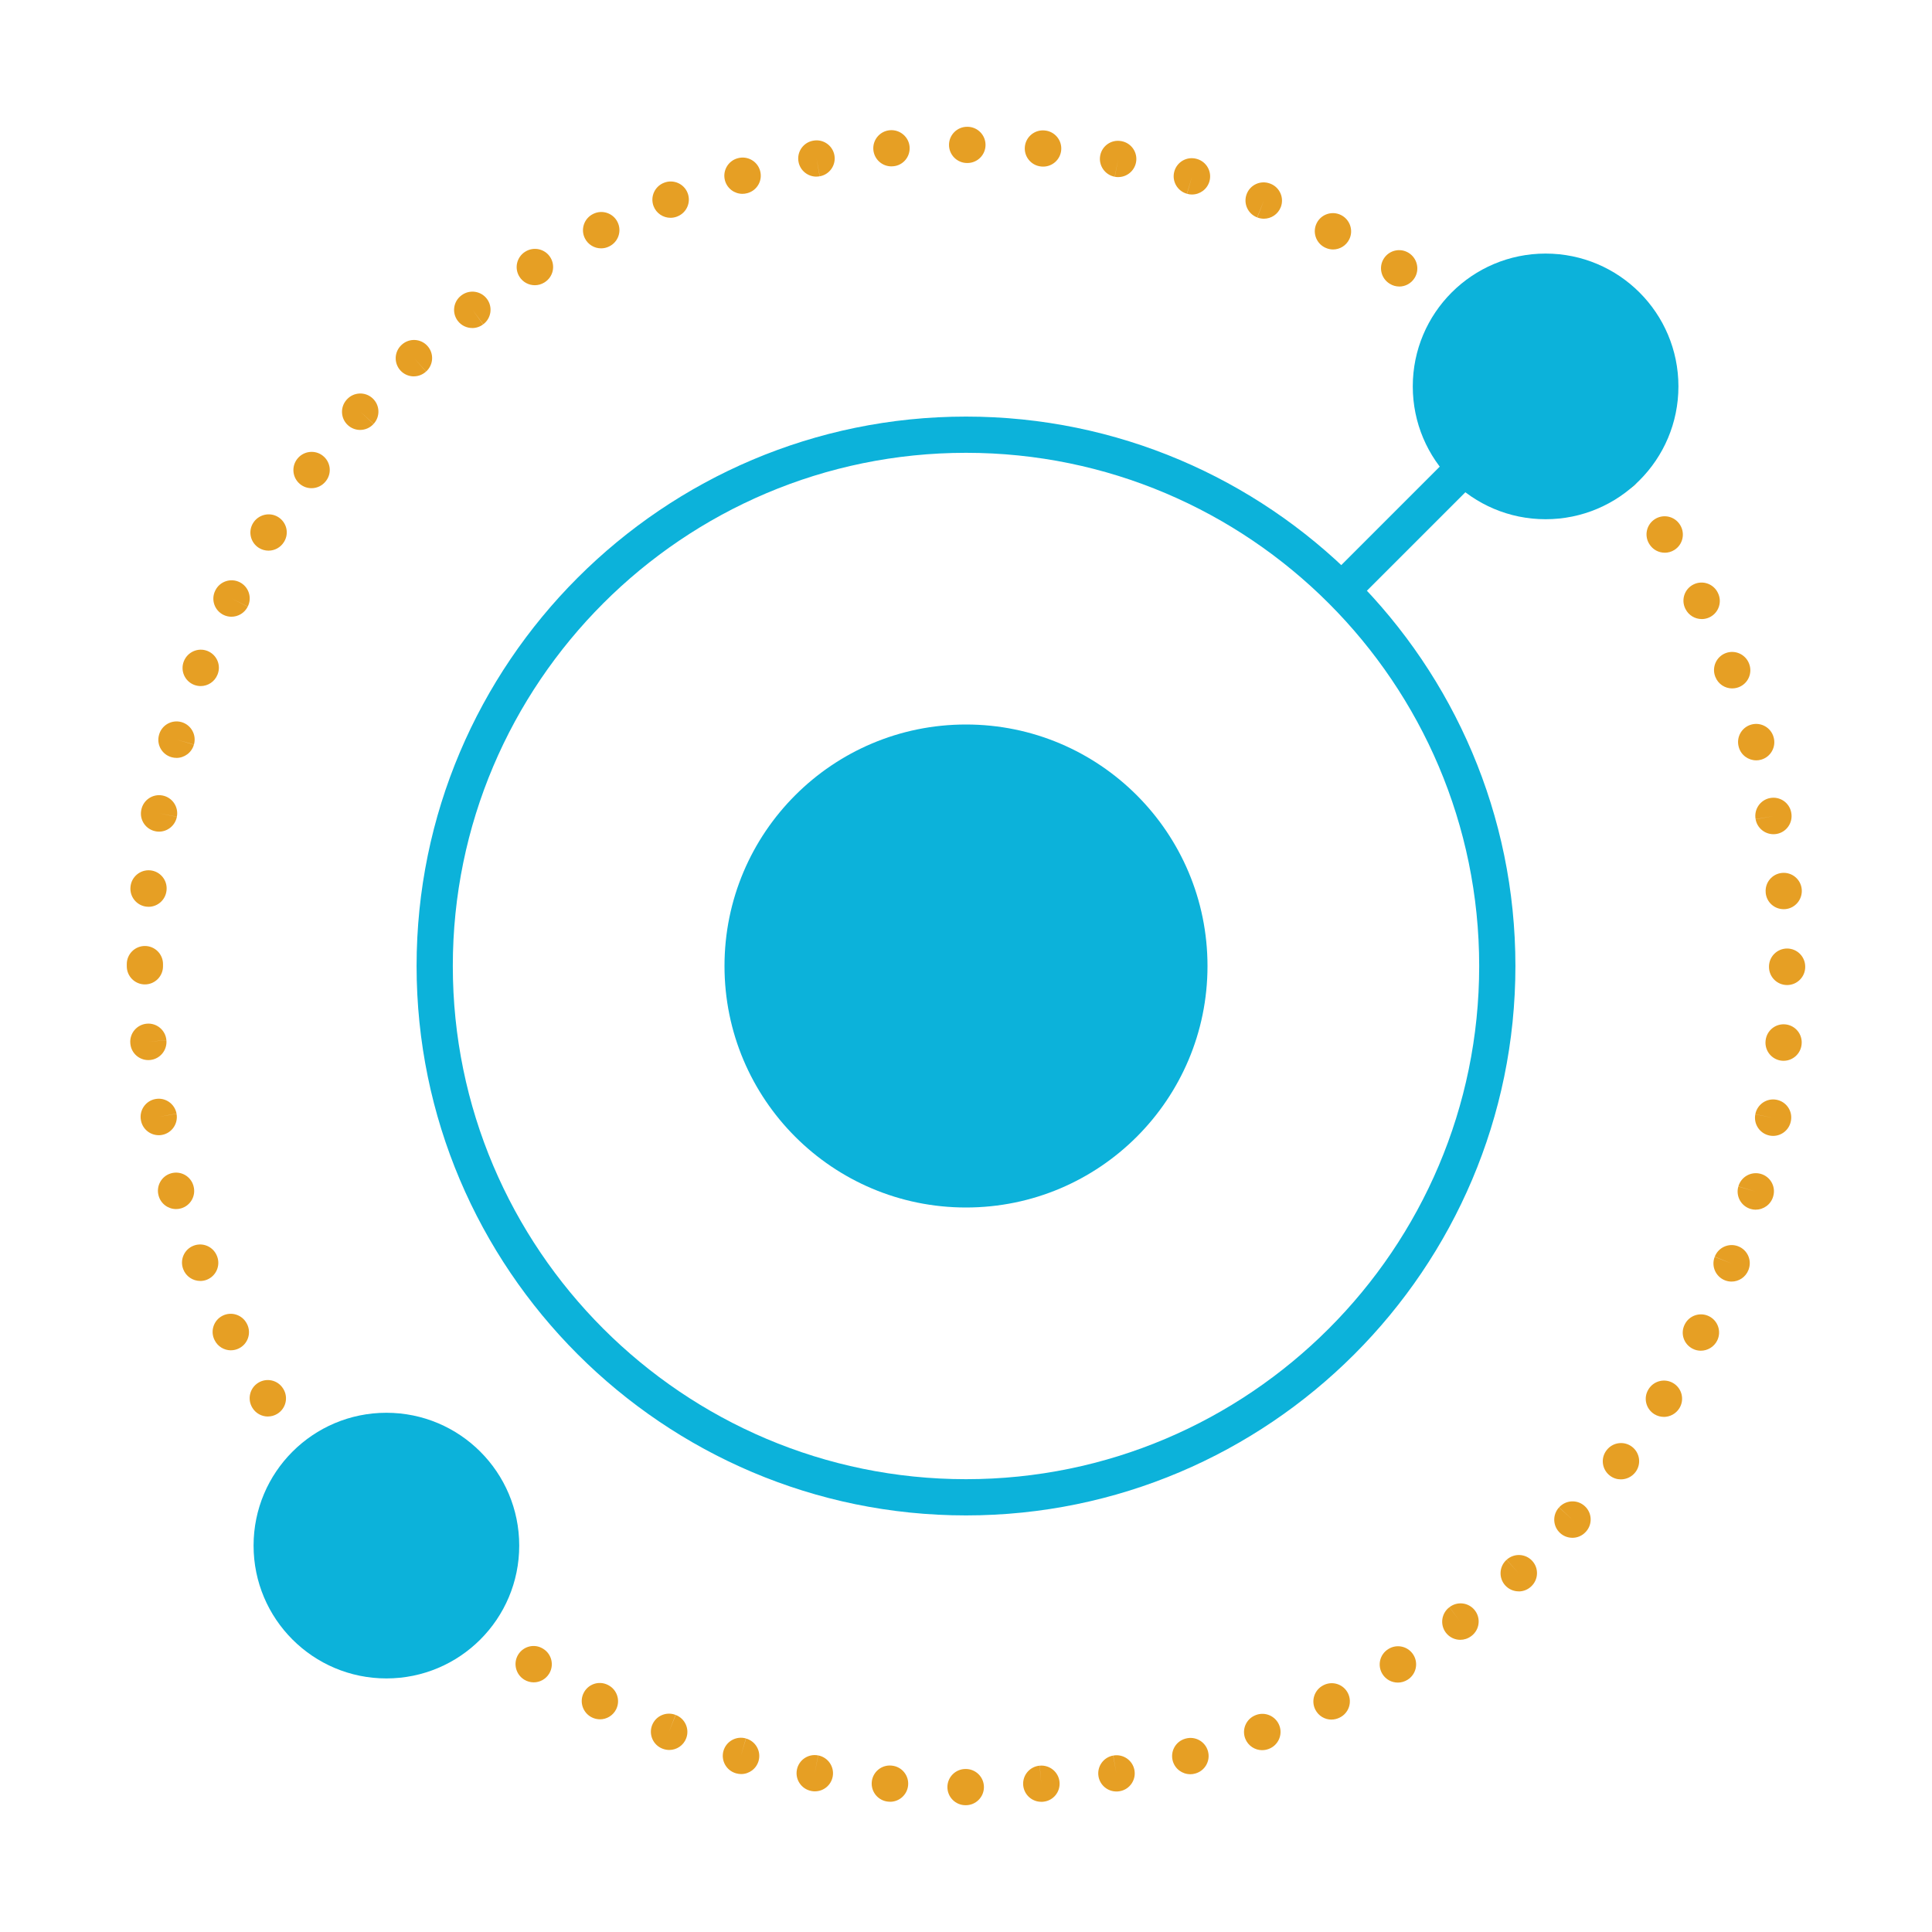 <svg xmlns="http://www.w3.org/2000/svg" id="Icons" viewBox="0 0 640 640"><defs><style>      .cls-1 {        fill: #e69f24;      }      .cls-2 {        fill: #0cb2da;      }    </style></defs><circle class="cls-2" cx="320" cy="320" r="80"></circle><path class="cls-2" d="M320,502c-100.35,0-182-81.65-182-182s81.65-182,182-182,182,81.65,182,182-81.65,182-182,182ZM320,150c-93.74,0-170,76.26-170,170s76.26,170,170,170,170-76.26,170-170-76.26-170-170-170Z"></path><path class="cls-1" d="M319.94,598h-.1c-3.31,0-6-2.69-6-6s2.69-6,6-6h.1c3.31,0,6,2.69,6,6s-2.69,6-6,6ZM344.92,596.87c-3.08,0-5.69-2.35-5.97-5.47-.29-3.3,2.15-6.21,5.45-6.5l.53,5.98-.5-5.98c3.29-.3,6.23,2.1,6.55,5.39.32,3.29-2.05,6.21-5.34,6.55l-.19.02c-.18.02-.36.02-.53.02ZM294.86,596.85c-.21,0-.41-.01-.62-.03-3.3-.29-5.75-3.2-5.46-6.5.29-3.3,3.2-5.74,6.5-5.45l.19.02c3.3.34,5.69,3.29,5.35,6.58-.32,3.09-2.92,5.39-5.96,5.39ZM369.8,593.45c-2.85,0-5.38-2.04-5.9-4.94-.58-3.26,1.59-6.38,4.85-6.96l1.06,5.91-1.02-5.91c3.25-.6,6.39,1.54,7,4.79.61,3.25-1.51,6.38-4.76,7l-.17.03c-.36.06-.71.09-1.06.09ZM269.98,593.41c-.35,0-.69-.03-1.05-.09l-.2-.04c-3.25-.63-5.38-3.78-4.75-7.03.63-3.25,3.77-5.38,7.03-4.75l-1.14,5.89,1.17-5.89c3.24.62,5.4,3.74,4.81,6.98-.53,2.89-3.03,4.92-5.87,4.92ZM394.28,587.73c-2.61,0-5.01-1.71-5.77-4.34-.92-3.18.91-6.51,4.1-7.42l.18-.05c3.2-.87,6.5,1.01,7.37,4.21.87,3.2-1.01,6.5-4.21,7.37-.55.16-1.11.24-1.66.24ZM245.52,587.68c-.53,0-1.07-.07-1.6-.22l-.15-.04c-3.18-.92-5.02-4.24-4.11-7.43.92-3.18,4.24-5.02,7.43-4.11l-1.66,5.77,1.7-5.75c3.19.89,5.06,4.2,4.17,7.39-.74,2.65-3.15,4.39-5.77,4.39ZM418.11,579.77c-2.4,0-4.67-1.45-5.6-3.82-1.21-3.09.31-6.56,3.4-7.77l.17-.07c3.1-1.16,6.56.41,7.73,3.51s-.41,6.56-3.51,7.73c-.72.28-1.46.41-2.19.41ZM221.7,579.7c-.71,0-1.43-.13-2.13-.39l-.14-.05c-3.09-1.21-4.61-4.69-3.41-7.77,1.21-3.09,4.68-4.61,7.77-3.41l-2.18,5.59,2.23-5.57c3.1,1.18,4.65,4.65,3.47,7.74-.91,2.39-3.19,3.86-5.61,3.86ZM441.07,569.64c-2.19,0-4.29-1.2-5.35-3.29-1.5-2.95-.32-6.57,2.64-8.07l.19-.1c2.98-1.44,6.57-.2,8.01,2.79,1.44,2.98.2,6.57-2.79,8.01-.87.44-1.8.65-2.71.65ZM198.73,569.54c-.91,0-1.84-.21-2.71-.65-2.94-1.49-4.17-5.1-2.69-8.05,1.47-2.95,5.01-4.18,7.97-2.72.02.01.14.07.16.08,2.95,1.5,4.13,5.11,2.63,8.07-1.06,2.08-3.17,3.28-5.35,3.28ZM463.06,557.38c-2.01,0-3.97-1-5.11-2.83-1.75-2.82-.9-6.5,1.91-8.25l.12-.08c2.83-1.73,6.52-.83,8.25,2,1.73,2.83.83,6.52-2,8.25-.99.61-2.09.91-3.18.91ZM176.8,557.3c-1.08,0-2.17-.29-3.16-.9-2.82-1.75-3.72-5.47-1.98-8.29,1.75-2.82,5.41-3.71,8.22-1.96l.08.05c2.82,1.75,3.68,5.45,1.93,8.26-1.14,1.83-3.1,2.84-5.1,2.84ZM483.75,543.21c-1.83,0-3.64-.83-4.82-2.41-1.98-2.66-1.43-6.42,1.22-8.4l3.59,4.81-3.57-4.82c2.62-2.03,6.37-1.55,8.4,1.07,2.03,2.62,1.55,6.4-1.07,8.43l-.18.13c-1.08.8-2.33,1.19-3.58,1.19ZM156.09,543.09c-1.27,0-2.55-.4-3.64-1.23-2.64-2-3.19-5.79-1.18-8.43s5.73-3.18,8.37-1.18l.09.07c2.63,2.01,3.14,5.78,1.13,8.41-1.18,1.55-2.97,2.36-4.77,2.36ZM503.08,527.16c-1.64,0-3.27-.67-4.46-1.98-2.22-2.46-2.02-6.25.44-8.47l4.02,4.46-3.99-4.48c2.44-2.23,6.24-2.07,8.48.37,2.24,2.44,2.08,6.22-.35,8.47l-.12.11c-1.15,1.03-2.58,1.54-4.02,1.54ZM136.77,527.03c-1.43,0-2.86-.51-4.01-1.54-.01-.01-.1-.09-.12-.11-2.44-2.24-2.6-6.04-.35-8.48s6.04-2.6,8.48-.35l-4.06,4.42,4.09-4.39c2.45,2.22,2.65,6.02.42,8.47-1.19,1.31-2.82,1.98-4.45,1.98ZM520.86,509.41c-1.45,0-2.91-.52-4.06-1.58-2.44-2.24-2.6-6.04-.35-8.48l4.42,4.06-4.39-4.09c2.22-2.45,6.02-2.65,8.47-.42,2.46,2.22,2.65,6,.44,8.46-.01.01-.09.1-.11.12-1.18,1.29-2.8,1.94-4.42,1.94ZM119,509.27c-1.62,0-3.23-.65-4.41-1.93l-.11-.12c-2.22-2.46-2.02-6.25.44-8.47,2.46-2.22,6.25-2.02,8.47.44l-4.46,4.02,4.48-3.99c2.23,2.44,2.07,6.24-.37,8.48-1.15,1.06-2.61,1.58-4.06,1.58ZM536.93,490.06c-1.26,0-2.53-.39-3.6-1.21-2.64-2-3.18-5.73-1.18-8.37l.07-.09c2.01-2.63,5.78-3.14,8.41-1.13,2.63,2.01,3.14,5.78,1.13,8.41-1.19,1.56-3,2.39-4.83,2.39ZM102.98,489.97c-1.8,0-3.58-.8-4.76-2.33l-.13-.18c-1.98-2.66-1.43-6.42,1.22-8.4,2.66-1.98,6.42-1.43,8.4,1.22l-4.81,3.59,4.82-3.57c2.03,2.62,1.55,6.37-1.07,8.4-1.09.85-2.38,1.26-3.67,1.26ZM551.16,469.36c-1.07,0-2.15-.29-3.13-.89-2.82-1.75-3.71-5.4-1.96-8.22l.05-.08c1.75-2.82,5.45-3.68,8.26-1.93,2.82,1.75,3.68,5.45,1.93,8.26-1.14,1.84-3.13,2.87-5.16,2.87ZM88.74,469.24c-2.02,0-4-1.02-5.13-2.88-1.75-2.82-.9-6.54,1.92-8.29,2.81-1.75,6.5-.91,8.25,1.91l.08.12c1.73,2.83.83,6.52-2,8.25-.98.6-2.05.88-3.12.88ZM563.41,447.44c-.89,0-1.8-.2-2.65-.63-2.95-1.47-4.18-5.01-2.72-7.97.01-.02.07-.14.08-.16,1.5-2.96,5.11-4.13,8.07-2.63,2.95,1.5,4.13,5.11,2.63,8.07-1.06,2.09-3.2,3.32-5.41,3.32ZM76.49,447.31c-2.23,0-4.37-1.25-5.41-3.39-1.5-2.95-.32-6.56,2.63-8.06,2.95-1.5,6.57-.32,8.07,2.64l.1.19c1.44,2.98.2,6.57-2.79,8.01-.84.41-1.73.6-2.61.6ZM573.6,424.54c-.73,0-1.46-.13-2.18-.41-3.09-1.21-4.61-4.69-3.41-7.77l5.59,2.18-5.57-2.23c1.18-3.1,4.65-4.65,7.74-3.47,3.1,1.18,4.65,4.64,3.47,7.74l-.05.14c-.93,2.37-3.19,3.82-5.59,3.82ZM66.32,424.33c-2.43,0-4.72-1.49-5.62-3.89-1.21-3.09.32-6.58,3.4-7.78,3.09-1.21,6.56.31,7.77,3.4l.07.17c1.16,3.1-.41,6.56-3.51,7.73-.69.26-1.41.38-2.11.38ZM581.61,400.73c-.55,0-1.11-.08-1.66-.24-3.18-.92-5.02-4.24-4.11-7.43l5.77,1.66-5.75-1.7c.89-3.19,4.2-5.05,7.39-4.17,3.19.89,5.06,4.18,4.17,7.37l-.04.15c-.76,2.63-3.16,4.34-5.76,4.34ZM58.33,400.52c-2.63,0-5.04-1.74-5.78-4.4-.92-3.18.92-6.53,4.1-7.44,3.18-.92,6.5.9,7.42,4.09l.04.15c.88,3.19-.99,6.5-4.18,7.38-.54.15-1.07.22-1.6.22ZM587.37,376.28c-.38,0-.76-.04-1.15-.11-3.25-.63-5.38-3.78-4.75-7.03l5.89,1.14-5.89-1.17c.61-3.24,3.73-5.41,6.98-4.81,3.24.59,5.41,3.67,4.83,6.92l-.04.2c-.56,2.87-3.07,4.86-5.88,4.86ZM52.58,376.05c-2.82,0-5.33-1.99-5.88-4.86l-.03-.17c-.58-3.26,1.59-6.38,4.85-6.96,3.26-.59,6.38,1.59,6.96,4.85l-5.91,1.06,5.91-1.02c.6,3.25-1.54,6.39-4.79,7-.38.07-.75.11-1.12.11ZM590.84,351.4c-.18,0-.35,0-.53-.02-3.3-.29-5.74-3.2-5.45-6.5l.02-.19c.34-3.3,3.29-5.69,6.58-5.35,3.3.34,5.69,3.29,5.35,6.58-.28,3.12-2.9,5.48-5.97,5.48ZM49.14,351.17c-3.04,0-5.64-2.28-5.95-5.37l-.02-.19c-.29-3.3,2.15-6.21,5.45-6.5,3.3-.3,6.21,2.15,6.5,5.45l-5.98.53,5.98-.5c.31,3.29-2.1,6.23-5.39,6.55-.2.02-.4.03-.6.03ZM592,326.31c-3.31,0-6-2.69-6-6v-.1c0-3.31,2.69-6,6-6s6,2.69,6,6v.1c0,3.31-2.69,6-6,6ZM48,326.1c-3.31,0-6-2.69-6-6v-.1c0-.09,0-.18,0-.27,0-.09,0-.17,0-.26v-.1c0-3.31,2.69-6,6-6s6,2.69,6,6v.1c0,.09,0,.18,0,.27,0,.09,0,.17,0,.26v.1c0,3.31-2.69,6-6,6ZM590.87,301.18c-3.07,0-5.68-2.31-5.96-5.42v-.1c-.3-3.3,2.14-6.21,5.44-6.5,3.3-.29,6.21,2.15,6.5,5.45.29,3.3-2.14,6.26-5.44,6.55-.18.02-.36.02-.54.02ZM49.2,300.38c-.21,0-.41-.01-.62-.03-3.3-.34-5.69-3.29-5.35-6.58.29-3.3,3.21-5.74,6.5-5.46,3.3.29,5.74,3.2,5.45,6.5l-.02.19c-.32,3.09-2.92,5.39-5.96,5.39ZM587.47,276.34c-2.85,0-5.38-2.04-5.9-4.94l5.91-1.06-5.91,1.02c-.6-3.25,1.54-6.39,4.79-7,3.25-.61,6.38,1.51,7,4.76l.03.17c.58,3.26-1.59,6.38-4.85,6.96-.36.06-.71.09-1.06.09ZM52.68,275.49c-.36,0-.72-.03-1.08-.1-3.24-.59-5.41-3.67-4.83-6.92l.04-.2c.63-3.25,3.78-5.38,7.03-4.75,3.25.63,5.38,3.78,4.75,7.03l-5.89-1.14,5.89,1.17c-.55,2.88-3.07,4.91-5.9,4.91ZM581.76,251.87c-2.6,0-4.99-1.7-5.75-4.32l-.04-.15c-.88-3.19.99-6.5,4.18-7.38,3.19-.88,6.5.99,7.38,4.18.92,3.18-.92,6.53-4.1,7.44-.56.16-1.12.24-1.67.24ZM58.45,251.06c-.53,0-1.07-.07-1.61-.22-3.19-.89-5.06-4.18-4.17-7.37l.04-.15c.92-3.18,4.24-5.02,7.43-4.11,3.18.92,5.02,4.24,4.11,7.43l-5.77-1.66,5.75,1.7c-.74,2.65-3.16,4.39-5.78,4.39ZM573.82,228.05c-2.4,0-4.66-1.44-5.58-3.81l-.07-.17c-1.16-3.1.41-6.56,3.51-7.73,3.1-1.16,6.56.41,7.73,3.51,1.21,3.09-.32,6.58-3.4,7.78-.72.28-1.46.41-2.19.41ZM66.47,227.27c-.74,0-1.48-.14-2.21-.42-3.08-1.22-4.59-4.71-3.36-7.79,1.21-3.09,4.7-4.64,7.78-3.44,3.09,1.21,4.62,4.65,3.42,7.74l-.05.12c-.93,2.35-3.19,3.79-5.58,3.79ZM563.72,205.07c-2.19,0-4.3-1.2-5.36-3.29l-.1-.19c-1.44-2.98-.2-6.57,2.79-8.01,2.98-1.45,6.57-.19,8.01,2.79,1.5,2.95.32,6.56-2.63,8.06-.87.44-1.8.65-2.71.65ZM76.66,204.3c-.89,0-1.8-.2-2.65-.62-2.96-1.47-4.18-5.04-2.72-8.01l.08-.16c1.5-2.95,5.11-4.13,8.07-2.63,2.95,1.5,4.13,5.11,2.63,8.07l-5.35-2.72,5.33,2.75c-1.05,2.1-3.18,3.32-5.39,3.32ZM551.46,183.09c-2,0-3.94-1-5.07-2.82l-.08-.12c-1.73-2.83-.83-6.52,2-8.25,2.83-1.73,6.52-.83,8.25,2,1.75,2.82.9,6.54-1.92,8.29-.99.62-2.09.91-3.18.91ZM88.94,182.41c-1.08,0-2.17-.29-3.16-.9-2.82-1.75-3.68-5.45-1.93-8.26s5.47-3.72,8.29-1.98c2.82,1.75,3.71,5.4,1.96,8.22l-.05.08c-1.14,1.83-3.1,2.84-5.1,2.84ZM537.31,162.38c-1.83,0-3.64-.83-4.82-2.41l4.81-3.59-4.82,3.57c-2.03-2.62-1.55-6.37,1.07-8.4,2.62-2.04,6.4-1.55,8.43,1.07l.13.18c1.98,2.66,1.43,6.42-1.22,8.4-1.08.8-2.33,1.19-3.58,1.19ZM103.19,161.72c-1.27,0-2.55-.4-3.64-1.23-2.63-2.01-3.14-5.78-1.13-8.41,2-2.64,5.79-3.19,8.43-1.18,2.64,2,3.18,5.73,1.18,8.37l-.07.09c-1.18,1.55-2.97,2.36-4.77,2.36ZM521.27,143.04c-1.64,0-3.27-.67-4.46-1.98l4.46-4.02-4.48,3.99c-2.23-2.44-2.07-6.24.37-8.48,2.44-2.24,6.22-2.08,8.47.35l.11.12c2.22,2.46,2.02,6.25-.44,8.47-1.15,1.03-2.58,1.54-4.02,1.54ZM119.29,142.42c-1.43,0-2.87-.51-4.02-1.55-2.46-2.22-2.65-6-.44-8.46.01-.01.09-.1.11-.12,2.24-2.44,6.04-2.6,8.48-.35,2.44,2.24,2.6,6.04.35,8.48l-4.42-4.06,4.39,4.09c-1.19,1.31-2.82,1.97-4.45,1.97ZM503.53,125.25c-1.45,0-2.91-.52-4.06-1.58l4.06-4.42-4.09,4.39c-2.45-2.22-2.65-6.02-.42-8.47,2.22-2.45,6-2.65,8.46-.44.01.01.1.09.12.11,2.44,2.24,2.6,6.04.35,8.48-1.18,1.29-2.8,1.94-4.42,1.94ZM137.08,124.68c-1.62,0-3.24-.65-4.42-1.94-2.24-2.44-2.08-6.22.35-8.47l.12-.11c2.46-2.22,6.25-2.02,8.47.44,2.22,2.46,2.02,6.25-.44,8.47l-4.02-4.46,3.99,4.48c-1.15,1.05-2.61,1.58-4.06,1.58ZM484.2,109.15c-1.25,0-2.51-.39-3.59-1.21l-.09-.07c-2.63-2.01-3.14-5.78-1.13-8.41,2.01-2.63,5.78-3.14,8.41-1.13,2.64,2,3.19,5.79,1.18,8.43-1.19,1.56-2.98,2.39-4.79,2.39ZM156.43,108.66c-1.81,0-3.61-.82-4.79-2.37-2-2.64-1.49-6.4,1.15-8.4l.12-.09c2.66-1.98,6.42-1.43,8.4,1.22,1.98,2.66,1.43,6.42-1.22,8.4l-3.59-4.81,3.55,4.84c-1.08.82-2.36,1.22-3.62,1.22ZM463.51,94.91c-1.07,0-2.15-.29-3.12-.9l-.08-.05c-2.82-1.75-3.68-5.45-1.93-8.26,1.75-2.82,5.45-3.68,8.26-1.93,2.82,1.75,3.72,5.47,1.98,8.29-1.14,1.84-3.09,2.86-5.1,2.86ZM177.16,94.48c-2.02,0-4-1.02-5.13-2.88-1.73-2.83-.83-6.52,2-8.25,2.81-1.75,6.54-.9,8.29,1.92,1.75,2.82.9,6.5-1.91,8.25l-.12.08c-.98.6-2.05.88-3.12.88ZM441.6,82.64c-.88,0-1.77-.2-2.62-.61-.02-.01-.14-.07-.16-.08-2.95-1.5-4.13-5.11-2.63-8.07,1.5-2.95,5.11-4.13,8.07-2.63,2.94,1.49,4.17,5.1,2.69,8.05-1.05,2.11-3.16,3.34-5.35,3.34ZM199.12,82.27c-2.2,0-4.32-1.22-5.37-3.32-1.48-2.96-.28-6.57,2.68-8.05l.12-.06c2.97-1.46,6.57-.24,8.03,2.74,1.46,2.97.24,6.57-2.74,8.03l-.05.03c-.86.43-1.78.63-2.68.63ZM418.68,72.45c-.73,0-1.46-.13-2.18-.41l2.18-5.59-2.23,5.57c-3.1-1.18-4.65-4.65-3.47-7.74,1.18-3.1,4.64-4.65,7.74-3.47l.14.05c3.09,1.21,4.61,4.69,3.41,7.77-.93,2.37-3.19,3.82-5.59,3.82ZM222.11,72.15c-2.43,0-4.72-1.49-5.62-3.89-1.16-3.1.41-6.56,3.51-7.73,3.09-1.21,6.58.32,7.78,3.4s-.31,6.56-3.4,7.77l-.17.07c-.69.26-1.41.38-2.11.38ZM394.88,64.44c-.55,0-1.11-.08-1.66-.24l1.66-5.77-1.7,5.75c-3.19-.89-5.06-4.2-4.17-7.39s4.18-5.06,7.37-4.17l.15.04c3.18.92,5.02,4.24,4.11,7.43-.76,2.63-3.16,4.34-5.76,4.34ZM245.94,64.21c-2.63,0-5.04-1.74-5.78-4.4-.88-3.19.99-6.5,4.18-7.38,3.19-.92,6.53.92,7.44,4.1.92,3.18-.9,6.5-4.09,7.42l-.15.04c-.54.15-1.07.22-1.6.22ZM370.44,58.67c-.38,0-.76-.04-1.15-.11l1.14-5.89-1.17,5.88c-3.24-.61-5.4-3.74-4.81-6.99.6-3.25,3.69-5.41,6.94-4.82.03,0,.16.03.18.03,3.25.63,5.38,3.78,4.75,7.03-.56,2.87-3.07,4.86-5.88,4.86ZM270.42,58.51c-2.83,0-5.36-2.01-5.9-4.89-.61-3.25,1.51-6.38,4.76-7l.17-.03c3.26-.59,6.38,1.59,6.96,4.85.58,3.26-1.59,6.38-4.85,6.96l-1.06-5.91,1.02,5.91c-.37.07-.74.1-1.1.1ZM345.57,55.19c-.18,0-.35,0-.53-.02l-.19-.02c-3.3-.34-5.69-3.29-5.35-6.58s3.29-5.69,6.58-5.35c3.3.29,5.75,3.2,5.46,6.5-.28,3.12-2.89,5.47-5.96,5.47ZM295.28,55.11c-3.08,0-5.69-2.35-5.97-5.47-.29-3.3,2.15-6.21,5.45-6.5,3.3-.29,6.26,2.14,6.55,5.44.29,3.3-2.1,6.21-5.4,6.5h-.1c-.18.02-.36.03-.53.03ZM320.47,54h-.1c-3.31,0-6-2.69-6-6s2.69-6,6-6h.1c3.31,0,6,2.69,6,6s-2.69,6-6,6Z"></path><circle class="cls-2" cx="512" cy="128" r="44"></circle><circle class="cls-2" cx="128" cy="512" r="44"></circle><path class="cls-2" d="M448,198c-1.54,0-3.07-.59-4.24-1.76-2.34-2.34-2.34-6.14,0-8.49l68-68c2.34-2.34,6.14-2.34,8.49,0s2.34,6.14,0,8.49l-68,68c-1.17,1.17-2.71,1.76-4.24,1.76Z"></path></svg>